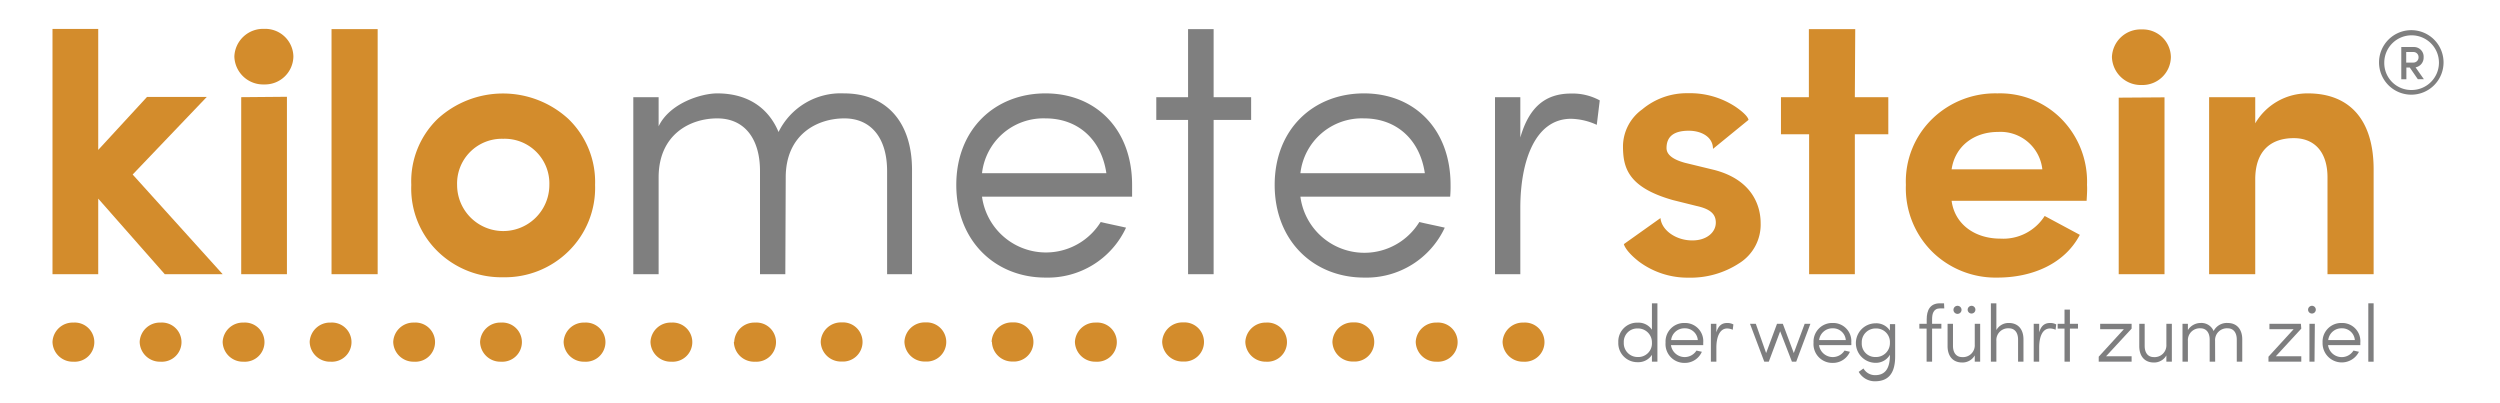 <svg xmlns="http://www.w3.org/2000/svg" width="310" height="50" viewBox="0 0 310 50"><defs><style>.a{fill:#d38c2c;}.b{fill:#7f7f7f;}.c{fill:#7e7e7f;}</style></defs><path class="a" d="M20.43,34l-8.25-9.37V34H6.51V3.59l5.67,0v15l6.05-6.57h7.41l-9.19,9.62L27.61,34Z"/><path class="a" d="M29.06,7a3.57,3.57,0,0,1,3.71-3.42A3.49,3.49,0,0,1,36.38,7a3.52,3.52,0,0,1-3.61,3.47A3.57,3.57,0,0,1,29.06,7Zm6.52,5V34H29.91V12.05Z"/><path class="a" d="M41.11,34V3.61h5.72V34Z"/><path class="a" d="M62.4,34.38a11.32,11.32,0,0,1-8.11-3.19A10.9,10.9,0,0,1,51,22.93a10.78,10.78,0,0,1,3.28-8.2,12,12,0,0,1,16.18,0,10.86,10.86,0,0,1,3.33,8.2,11,11,0,0,1-3.33,8.26A11.24,11.24,0,0,1,62.4,34.38Zm0-17.17a5.55,5.55,0,0,0-5.72,5.72,5.72,5.72,0,1,0,11.44,0A5.54,5.54,0,0,0,62.4,17.21Z"/><path class="b" d="M97.38,34H94.24V21.2c0-4-1.92-6.52-5.3-6.52s-7.27,2-7.27,7.32V34H78.53V12.05h3.14v3.61c1.36-2.85,5.26-4.08,7.27-4.08,3.71,0,6.33,1.74,7.6,4.79a8.58,8.58,0,0,1,8.11-4.79c5.35,0,8.49,3.66,8.44,9.62V34H110V21.2c0-4-1.92-6.52-5.3-6.52s-7.27,2-7.27,7.32Z"/><path class="b" d="M118.58,22.93c0-6.94,4.83-11.35,11.06-11.35S140.38,16,140.38,22.93c0,.47,0,1,0,1.46H121.77a8,8,0,0,0,14.72,3.14c.94.23,2.16.47,3.14.7a10.69,10.69,0,0,1-10,6.19C123.41,34.42,118.58,29.87,118.58,22.93Zm18.61-1.45c-.61-4.17-3.51-6.8-7.55-6.8a7.66,7.66,0,0,0-7.87,6.8Z"/><path class="b" d="M147.32,34V14.87h-3.94V12.05h3.94l0-8.44h3.17v8.44h4.65v2.82h-4.65V34Z"/><path class="b" d="M158.06,22.93c0-6.94,4.83-11.35,11.07-11.35S179.87,16,179.87,22.93a13.77,13.77,0,0,1-.05,1.46H161.25A8,8,0,0,0,176,27.53c.94.23,2.16.47,3.15.7a10.71,10.71,0,0,1-10,6.19C162.89,34.42,158.06,29.87,158.06,22.93Zm18.62-1.45c-.61-4.17-3.52-6.8-7.55-6.8a7.67,7.67,0,0,0-7.88,6.8Z"/><path class="b" d="M198,15.48a8,8,0,0,0-3.19-.75c-4.46,0-6.29,5.25-6.29,11.06V34h-3.14V12.05h3.14v5c1.08-3.76,3.1-5.45,6.29-5.45a7,7,0,0,1,3.56.85Z"/><path class="a" d="M207.44,24.81c-5.63-1.59-6.19-4.08-6.19-6.71a5.69,5.69,0,0,1,2.39-4.54,8.58,8.58,0,0,1,5.67-2,10.23,10.23,0,0,1,5.91,1.69c1.64,1.13,1.59,1.62,1.59,1.62l-4.4,3.59c0-1.5-1.46-2.25-3-2.25-1.83,0-2.76.7-2.76,2.15,0,.8.75,1.41,2.29,1.83l3.66.89c5,1.32,5.72,4.83,5.72,6.57a5.65,5.65,0,0,1-2.67,5,11,11,0,0,1-6.28,1.78,10.1,10.1,0,0,1-6.15-2c-1.73-1.36-1.86-2.16-1.86-2.16l4.54-3.23c.14,1.55,2,2.81,4,2.77,1.64,0,2.86-.94,2.86-2.21,0-1.07-.7-1.69-2.39-2.06Z"/><path class="a" d="M230.05,3.61,230,12.05h4.15l0,4.6H230V34h-5.67V16.65h-3.49l0-4.6h3.46V3.61Z"/><path class="a" d="M258.74,24.9H242c.38,2.86,2.82,4.69,6.05,4.69a6.09,6.09,0,0,0,5.49-2.81l4.36,2.34c-1.87,3.57-5.86,5.3-10.22,5.3a11.2,11.2,0,0,1-8.07-3.19,11.09,11.09,0,0,1-3.28-8.3,10.82,10.82,0,0,1,3.28-8.2,11.21,11.21,0,0,1,8.07-3.15,10.7,10.7,0,0,1,7.92,3.15,11.09,11.09,0,0,1,3.19,8.2C258.83,23.54,258.78,24.2,258.74,24.9ZM253.25,21a5.21,5.21,0,0,0-5.49-4.64c-3,0-5.34,1.78-5.76,4.64Z"/><path class="a" d="M261.88,7.07a3.56,3.56,0,0,1,3.7-3.42,3.48,3.48,0,0,1,3.61,3.42,3.52,3.52,0,0,1-3.61,3.47A3.58,3.58,0,0,1,261.88,7.07Zm6.52,5V34h-5.68V12.11Z"/><path class="a" d="M279.65,34h-5.72V12.05h5.72v3.24a7.51,7.51,0,0,1,6.52-3.71c5.2,0,8.16,3.29,8.16,9.43V34h-5.72V22c0-3.14-1.6-4.87-4.18-4.87-2.81,0-4.78,1.54-4.78,5.11Z"/><path class="b" d="M299,3.74a4,4,0,1,1-4,4A4,4,0,0,1,299,3.74Zm0,7.42a3.39,3.39,0,1,0-3.35-3.38A3.34,3.34,0,0,0,299,11.16Zm.53-2.81a1.22,1.22,0,0,0,1-1.25,1.2,1.2,0,0,0-1.25-1.27h-1.52v4h.63V8.37h.42l1,1.45h.75Zm-.27-1.9a.63.63,0,0,1,.64.65.64.64,0,0,1-.66.66h-.87V6.45Z"/><path class="c" d="M205.52,44.85h-.68V44a2,2,0,0,1-1.77.91,2.36,2.36,0,0,1-2.4-2.47,2.33,2.33,0,0,1,2.4-2.43,2,2,0,0,1,1.77.88V37.61h.68Zm-2.45-.58a1.69,1.69,0,0,0,1.77-1.79,1.72,1.72,0,0,0-1.77-1.75,1.66,1.66,0,0,0-1.72,1.75A1.71,1.71,0,0,0,203.07,44.27Z"/><path class="c" d="M206.53,42.48a2.3,2.3,0,0,1,2.37-2.43,2.25,2.25,0,0,1,2.3,2.43c0,.1,0,.23,0,.32h-4a1.72,1.72,0,0,0,3.16.67l.67.15A2.29,2.29,0,0,1,208.9,45,2.33,2.33,0,0,1,206.53,42.48Zm4-.31a1.59,1.59,0,0,0-1.62-1.46,1.65,1.65,0,0,0-1.69,1.46Z"/><path class="c" d="M214.86,40.89a1.79,1.79,0,0,0-.69-.16c-.95,0-1.34,1.12-1.34,2.37v1.75h-.68v-4.7h.68v1.07c.23-.81.66-1.17,1.34-1.17a1.57,1.57,0,0,1,.77.18Z"/><path class="c" d="M222.2,44.85l-1.46-3.77-1.41,3.77h-.56L217,40.15h.72L219,43.78l1.35-3.63h.72l1.36,3.63,1.35-3.63h.71l-1.76,4.7Z"/><path class="c" d="M224.88,42.48a2.31,2.31,0,0,1,2.37-2.43,2.25,2.25,0,0,1,2.31,2.43,1.67,1.67,0,0,1,0,.32h-4a1.72,1.72,0,0,0,3.16.67l.67.15A2.29,2.29,0,0,1,227.25,45,2.33,2.33,0,0,1,224.88,42.48Zm4-.31a1.59,1.59,0,0,0-1.62-1.46,1.66,1.66,0,0,0-1.69,1.46Z"/><path class="c" d="M231.07,45.69a1.65,1.65,0,0,0,1.44.83c1.09,0,1.85-.61,1.84-2.53a2,2,0,0,1-1.77,1,2.45,2.45,0,0,1,0-4.9,2,2,0,0,1,1.77.91v-.81H235v4c0,2.3-1,3.09-2.52,3.09a2.3,2.3,0,0,1-2-1.17Zm1.51-1.42a1.72,1.72,0,0,0,1.77-1.76,1.69,1.69,0,0,0-1.77-1.78,1.7,1.7,0,0,0-1.72,1.78A1.66,1.66,0,0,0,232.58,44.27Z"/><path class="c" d="M241.09,38.24h-.51c-.89,0-1,.75-1,1.37v.54h1.15v.6h-1.15v4.1h-.68v-4.1H238v-.6h.91v-.54c0-1.13.41-2,1.64-2h.51Z"/><path class="c" d="M244.87,40.15h.67v4.7h-.67v-.78a1.74,1.74,0,0,1-1.56.88c-1.15,0-1.82-.79-1.81-2.06V40.15h.67v2.74c0,.86.42,1.39,1.14,1.39a1.46,1.46,0,0,0,1.56-1.56Zm-2.14-2.23a.48.48,0,1,1,0,1,.48.48,0,1,1,0-1Zm1.78,0a.48.48,0,1,1-.52.48A.49.49,0,0,1,244.51,37.92Z"/><path class="c" d="M247.55,44.85h-.68V37.61h.68v3.32a1.72,1.72,0,0,1,1.55-.88c1.15,0,1.82.79,1.81,2.06v2.74h-.67V42.11c0-.86-.41-1.4-1.14-1.4a1.46,1.46,0,0,0-1.55,1.57Z"/><path class="c" d="M254.89,40.89a1.71,1.71,0,0,0-.68-.16c-1,0-1.35,1.12-1.35,2.37v1.75h-.68v-4.7h.68v1.07c.23-.81.66-1.17,1.35-1.17a1.52,1.52,0,0,1,.76.18Z"/><path class="c" d="M256,44.85v-4.1h-.85v-.6H256V38.39h.67v1.76h1v.6h-1v4.1Z"/><path class="c" d="M264.32,40.75l-3.17,3.43h3.17v.67h-4.08v-.62l3.12-3.41h-2.94v-.67h3.9Z"/><path class="c" d="M268.63,40.15h.68v4.7h-.68v-.78a1.73,1.73,0,0,1-1.56.88c-1.14,0-1.81-.79-1.8-2.06V40.15h.67v2.74c0,.86.41,1.39,1.13,1.39a1.46,1.46,0,0,0,1.56-1.56Z"/><path class="c" d="M274.68,44.85H274V42.11c0-.86-.42-1.4-1.14-1.4a1.47,1.47,0,0,0-1.56,1.57v2.57h-.67v-4.7h.67v.78a1.86,1.86,0,0,1,1.56-.88,1.64,1.64,0,0,1,1.63,1,1.83,1.83,0,0,1,1.74-1c1.14,0,1.82.79,1.81,2.06v2.74h-.68V42.11c0-.86-.41-1.4-1.13-1.4a1.47,1.47,0,0,0-1.56,1.57Z"/><path class="c" d="M285.36,40.75l-3.16,3.43h3.16v.67h-4.07v-.62l3.12-3.41h-3v-.67h3.9Z"/><path class="c" d="M286.72,37.92a.48.48,0,1,1-.52.48A.49.49,0,0,1,286.72,37.92Zm.32,2.23h-.67v4.7H287Z"/><path class="c" d="M288,42.48a2.31,2.31,0,0,1,2.38-2.43,2.25,2.25,0,0,1,2.3,2.43c0,.1,0,.23,0,.32h-4a1.71,1.71,0,0,0,3.15.67l.68.15A2.38,2.38,0,0,1,288,42.48Zm4-.31a1.58,1.58,0,0,0-1.61-1.46,1.65,1.65,0,0,0-1.69,1.46Z"/><path class="c" d="M294.33,44.85h-.66V37.61h.66Z"/><path class="a" d="M6.51,42.39A2.51,2.51,0,0,1,9.11,40a2.43,2.43,0,1,1,0,4.85A2.51,2.51,0,0,1,6.51,42.39Zm10.81,0A2.51,2.51,0,0,1,19.92,40a2.43,2.43,0,1,1,0,4.85A2.51,2.51,0,0,1,17.32,42.39Zm10.29,0A2.51,2.51,0,0,1,30.21,40a2.43,2.43,0,1,1,0,4.85A2.51,2.51,0,0,1,27.61,42.39Zm10.79,0A2.52,2.52,0,0,1,41,40a2.43,2.43,0,1,1,0,4.85A2.52,2.52,0,0,1,38.4,42.39Zm10.36,0A2.51,2.51,0,0,1,51.36,40a2.43,2.43,0,1,1,0,4.85A2.51,2.51,0,0,1,48.76,42.39Zm10.77,0A2.51,2.51,0,0,1,62.13,40a2.43,2.43,0,1,1,0,4.85A2.51,2.51,0,0,1,59.53,42.39Zm10.36,0A2.51,2.51,0,0,1,72.49,40a2.43,2.43,0,1,1,0,4.85A2.51,2.51,0,0,1,69.89,42.39Zm10.77,0A2.51,2.51,0,0,1,83.26,40a2.43,2.43,0,1,1,0,4.85A2.51,2.51,0,0,1,80.66,42.39Zm10.38,0A2.51,2.51,0,0,1,93.64,40a2.43,2.43,0,1,1,0,4.85A2.51,2.51,0,0,1,91,42.39Zm10.73,0a2.51,2.51,0,0,1,2.6-2.41,2.43,2.43,0,1,1,0,4.85A2.51,2.51,0,0,1,101.77,42.39Zm10.38,0a2.51,2.51,0,0,1,2.6-2.41,2.43,2.43,0,1,1,0,4.85A2.51,2.51,0,0,1,112.15,42.39Zm10.81,0a2.51,2.51,0,0,1,2.6-2.41,2.43,2.43,0,1,1,0,4.85A2.51,2.51,0,0,1,123,42.39Zm10.33,0A2.52,2.52,0,0,1,135.9,40a2.43,2.43,0,1,1,0,4.85A2.52,2.52,0,0,1,133.29,42.39Zm10.82,0a2.51,2.51,0,0,1,2.6-2.41,2.43,2.43,0,1,1,0,4.85A2.51,2.51,0,0,1,144.11,42.39Zm10.31,0A2.52,2.52,0,0,1,157,40a2.43,2.43,0,1,1,0,4.85A2.52,2.52,0,0,1,154.42,42.39Zm10.8,0a2.51,2.51,0,0,1,2.6-2.41,2.43,2.43,0,1,1,0,4.85A2.51,2.51,0,0,1,165.22,42.39Zm10.33,0A2.52,2.52,0,0,1,178.16,40a2.43,2.43,0,1,1,0,4.85A2.52,2.52,0,0,1,175.55,42.39Zm10.77,0A2.52,2.52,0,0,1,188.93,40a2.43,2.43,0,1,1,0,4.85A2.52,2.52,0,0,1,186.32,42.39Z"/></svg>